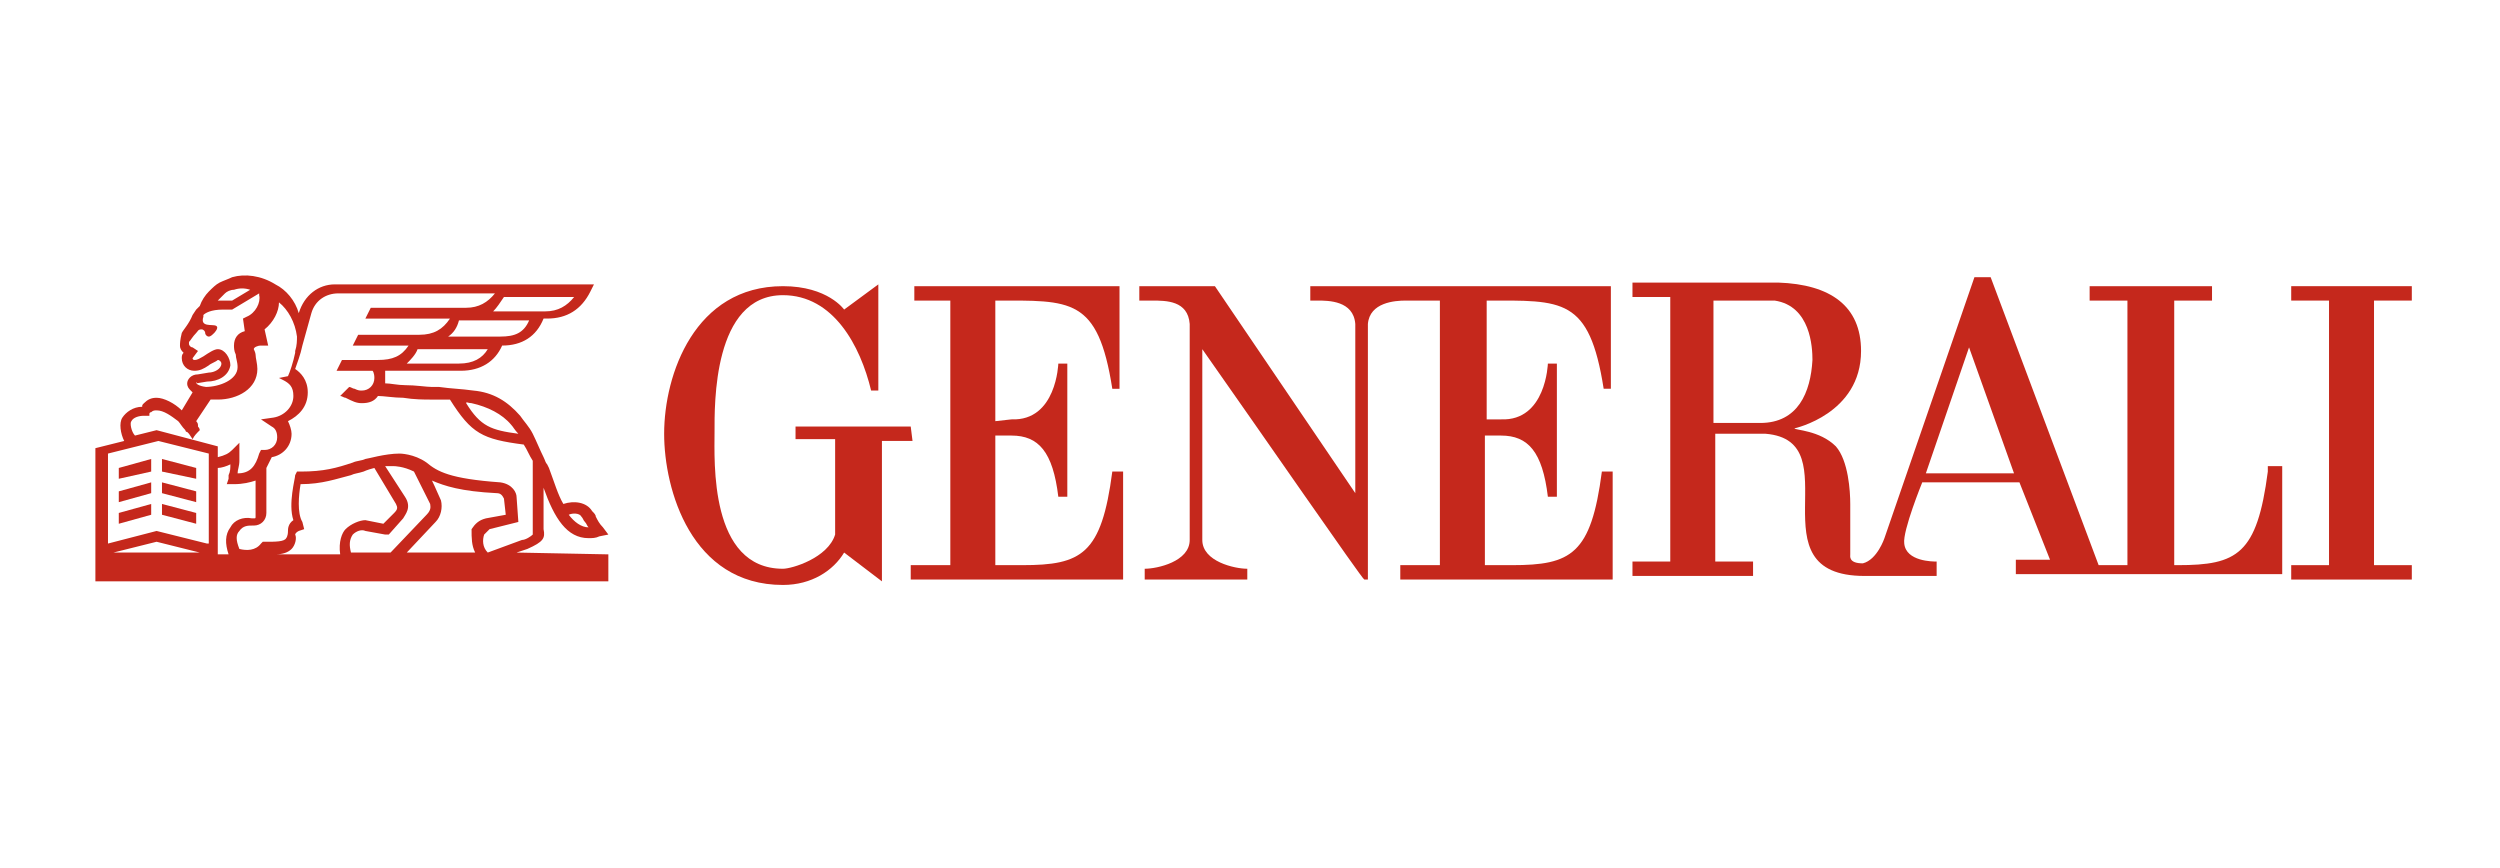 <?xml version="1.0" encoding="utf-8"?>
<!-- Generator: Adobe Illustrator 27.2.0, SVG Export Plug-In . SVG Version: 6.00 Build 0)  -->
<svg version="1.1" id="Layer_2_00000173123984125980142910000001951756367093810350_"
	 xmlns="http://www.w3.org/2000/svg" xmlns:xlink="http://www.w3.org/1999/xlink" x="0px" y="0px" viewBox="0 0 138.9 48.2"
	 style="enable-background:new 0 0 138.9 48.2;" xml:space="preserve">
<style type="text/css">
	.st0{fill:#C5281C;}
</style>
<g>
	<g>
		<path class="st0" d="M55.3,23.4v-6.7c4.2,0,5.7-0.2,6.5,4.9h0.4v-5.7H50.8v0.8h2v14.7h-2.2v0.8h11.8v-6h-0.6
			c-0.6,4.6-1.7,5.2-5,5.2h-1.5v-7.2c0,0,0.6,0,0.9,0c1.5,0,2.3,0.9,2.6,3.4h0.5v-7.4h-0.5c0,0-0.1,3.2-2.6,3.1L55.3,23.4L55.3,23.4
			z"/>
		<path class="st0" d="M50.6,23.7h-6.4v0.7h2.2v5.3C46,31,44,31.6,43.5,31.6c-4.1,0-3.8-6-3.8-7.6c0-1.5-0.1-7.6,3.8-7.6
			c2.8,0,4.3,2.8,4.9,5.3h0.4c0-1,0-5.9,0-5.9l-1.9,1.4c0,0-0.9-1.3-3.4-1.3c-4.9,0-6.6,4.9-6.6,8.2c0,3.1,1.5,8.4,6.6,8.4
			c1.6,0,2.8-0.8,3.4-1.8l2.1,1.6v-7.8h1.7L50.6,23.7L50.6,23.7z"/>
		<path class="st0" d="M126,26.2c-0.6,4.6-1.7,5.2-5,5.2h-0.2V16.7h2.1v-0.8h-6.8v0.8h2.1l0,0v14.7h-1.6l-6-16h-0.9l-5,14.5
			c0,0-0.4,1.2-1.2,1.4c-0.8,0-0.7-0.4-0.7-0.5V28c0-0.7-0.1-2.4-0.8-3.2c-0.9-0.9-2.3-0.9-2.3-1c0,0,3.7-0.8,3.7-4.3
			c0-2.5-1.7-3.7-4.6-3.8h-8.1v0.8h2.1v14.7c0,0-2,0-2.1,0V32h6.7v-0.8h-2.1v-7.1c0,0,2.6,0,2.8,0c4.8,0.4-0.8,7.9,5.5,7.9h4v-0.8
			c-0.2,0-1.7,0-1.8-1c-0.1-0.7,1-3.4,1-3.4h5.4l1.7,4.3H112v0.8h14.8v-6H126V26.2z M97.8,23.5h-2.6v-6.8h3.4c2,0.3,2.1,2.6,2.1,3.3
			C100.6,21.8,99.9,23.5,97.8,23.5z M107,26.3l2.4-7l2.5,7H107z"/>
		<path class="st0" d="M82.6,16.7c4.2,0,5.7-0.2,6.5,4.9h0.4v-5.7H72.8v0.8h0.4c0.6,0,2,0,2.1,1.3l0,0v9.4l-7.8-11.5h-4.2v0.8H64
			c0.8,0,2,0,2.1,1.3v12c0,1.2-1.8,1.6-2.5,1.6l0,0v0.6h5.7v-0.6c-0.7,0-2.5-0.4-2.5-1.6V19.4c3.1,4.4,8.9,12.8,9,12.8H76V18
			c0.1-1.2,1.5-1.3,2.1-1.3H80v14.7h-2.2v0.8h11.8v-6H89c-0.6,4.6-1.7,5.2-5,5.2h-1.5v-7.2c0,0,0.6,0,0.9,0c1.5,0,2.3,0.9,2.6,3.4
			h0.5v-7.4H86c0,0-0.1,3.2-2.6,3.1h-0.8V16.7z"/>
		<polygon class="st0" points="134,16.7 134,15.9 127.3,15.9 127.3,16.7 129.4,16.7 129.4,31.4 127.3,31.4 127.3,32.2 134,32.2 
			134,31.4 131.9,31.4 131.9,16.7 		"/>
	</g>
	<path class="st0" d="M28.7,30.7l0.6-0.2l0,0c0.9-0.4,1-0.6,0.9-1.1v-2.3c0.6,1.7,1.3,2.8,2.5,2.8c0.2,0,0.4,0,0.6-0.1l0.5-0.1
		l-0.3-0.4c-0.2-0.2-0.3-0.4-0.4-0.6c0-0.1-0.1-0.2-0.2-0.3c-0.3-0.5-1-0.6-1.6-0.4c-0.3-0.5-0.5-1.2-0.8-2l-0.1-0.2
		c-0.1-0.1-0.1-0.2-0.2-0.4l0,0l0,0c-0.2-0.4-0.4-0.9-0.6-1.3s-0.5-0.7-0.7-1c-0.7-0.8-1.5-1.3-2.6-1.4c-0.7-0.1-1.2-0.1-1.9-0.2
		c-0.1,0-0.3,0-0.4,0c-0.3,0-0.9-0.1-1.5-0.1c-0.4,0-0.8-0.1-1.1-0.1c0-0.1,0-0.2,0-0.3c0-0.1,0-0.2,0-0.4h4.2
		c1.1,0,1.9-0.5,2.3-1.4c1.1,0,1.9-0.5,2.3-1.5h0.2c1.1,0,1.9-0.5,2.4-1.5l0.2-0.4H18.6c-0.9,0-1.7,0.6-2,1.6l0,0
		c-0.2-0.7-0.7-1.3-1.3-1.6c-0.8-0.5-1.7-0.6-2.4-0.4c-0.2,0.1-0.5,0.2-0.7,0.3s-0.4,0.3-0.6,0.5c-0.2,0.2-0.4,0.5-0.5,0.8
		c-0.1,0.1-0.1,0.1-0.2,0.2l-0.2,0.3l0,0c-0.2,0.5-0.5,0.8-0.6,1C10,18.9,10,19.1,10,19.2c0,0.2,0.1,0.3,0.2,0.4l0,0
		c-0.1,0.1-0.1,0.2-0.1,0.3c0,0.4,0.3,0.7,0.7,0.7c0.3,0,0.5-0.1,0.8-0.3c0.1-0.1,0.4-0.2,0.5-0.3c0.1,0,0.2,0.1,0.2,0.2
		c0,0.3-0.4,0.5-0.7,0.5L11,20.8c-0.4,0-0.6,0.3-0.6,0.5s0.1,0.3,0.2,0.4l0,0l0.1,0.1l-0.6,1c-0.4-0.4-1-0.7-1.4-0.7
		c-0.3,0-0.5,0.1-0.7,0.3c-0.1,0.1-0.1,0.1-0.1,0.2l0,0c-0.5,0-0.9,0.3-1.1,0.6c-0.2,0.3-0.1,0.9,0.1,1.3l-1.6,0.4v7.4h28.5v-1.5
		L28.7,30.7L28.7,30.7z M32.3,28.7c0.1,0.1,0.1,0.2,0.2,0.3c0.1,0.1,0.1,0.2,0.2,0.3c-0.4,0-0.8-0.3-1.1-0.7
		C31.8,28.5,32.2,28.5,32.3,28.7 M26.2,22.4c0.9,0.2,1.7,0.6,2.2,1.2c0.1,0.1,0.2,0.3,0.4,0.5c-1.5-0.2-2.1-0.4-2.9-1.7
		C25.9,22.3,26,22.4,26.2,22.4 M25.5,20.2h-2.9c0.2-0.2,0.5-0.5,0.6-0.8h3.9C26.8,19.9,26.3,20.2,25.5,20.2 M27.8,18.7h-2.9
		c0.3-0.2,0.5-0.5,0.6-0.9h3.9C29.1,18.5,28.6,18.7,27.8,18.7 M28,16.5h3.9c-0.4,0.5-0.9,0.8-1.6,0.8h-2.9
		C27.6,17.1,27.8,16.8,28,16.5 M12.1,16.7c0.1-0.1,0.2-0.2,0.4-0.4c0.1-0.1,0.3-0.2,0.5-0.2c0.3-0.1,0.6-0.1,0.9,0l-1,0.6
		c-0.1,0-0.3,0-0.4,0C12.4,16.7,12.3,16.7,12.1,16.7L12.1,16.7 M10.9,21.3C10.9,21.2,11,21.2,10.9,21.3l0.6-0.1
		c0.6,0,1.2-0.3,1.3-0.9c0-0.4-0.3-0.9-0.7-0.9c-0.2,0-0.5,0.2-0.8,0.4C11.1,19.9,11,20,10.8,20c-0.1,0-0.1-0.1-0.1-0.1l0,0l0.3-0.4
		l-0.3-0.2c-0.1,0-0.2-0.1-0.2-0.2V19c0.1-0.1,0.2-0.3,0.4-0.5c0.1-0.1,0.1-0.2,0.3-0.2c0.1,0,0.2,0.1,0.2,0.2s0.1,0.2,0.2,0.2
		c0.1,0,0.2-0.1,0.3-0.2c0,0,0.3-0.3,0.1-0.4s-0.9,0.1-0.7-0.5v-0.1c0.1-0.1,0.4-0.3,1.1-0.3c0.1,0,0.3,0,0.4,0h0.1l1.5-0.9v0.1l0,0
		c0.1,0.4-0.2,1-0.7,1.2l-0.2,0.1l0.1,0.7c-0.4,0.1-0.6,0.4-0.6,0.8c0,0.1,0,0.3,0.1,0.5c0,0.2,0.1,0.4,0.1,0.7c0,0.7-1,1.1-1.8,1.1
		l0,0C11.6,21.5,11.1,21.5,10.9,21.3L10.9,21.3 M7.3,23.4c0.1-0.2,0.4-0.3,0.7-0.3h0.3V23c0-0.1,0.1-0.1,0.1-0.1
		c0.1-0.1,0.2-0.1,0.3-0.1c0.4,0,0.8,0.3,1.2,0.6c0.1,0.1,0.2,0.3,0.4,0.5c0,0,0,0.1,0.1,0.1l0.1,0.1l0.2,0.3
		c0.1-0.2,0.2-0.3,0.4-0.5l0,0c0-0.1-0.1-0.2-0.1-0.2l0,0l0,0c0,0,0,0,0-0.1s-0.1-0.2-0.1-0.2l0.8-1.2c0.2,0,0.4,0,0.4,0l0,0
		c1.1,0,2.2-0.6,2.2-1.7l0,0c0-0.3-0.1-0.6-0.1-0.8c0-0.1-0.1-0.3-0.1-0.3c0-0.1,0.2-0.2,0.4-0.2h0.4l-0.2-0.9
		c0.5-0.4,0.8-1,0.8-1.5c0.5,0.4,0.9,1.1,1,1.9c0,0.2,0,0.5-0.1,0.8v0.1l0,0c-0.1,0.5-0.3,1.1-0.4,1.3L15.5,21l0.2,0.1
		c0.4,0.2,0.6,0.4,0.6,0.9c0,0.6-0.5,1.1-1.1,1.2l-0.7,0.1l0.6,0.4c0.2,0.1,0.3,0.3,0.3,0.6c0,0.4-0.3,0.7-0.7,0.7h-0.2l-0.1,0.2
		c-0.2,0.7-0.5,1.1-1.2,1.1c0-0.2,0.1-0.4,0.1-0.7c0-0.1,0-0.3,0-0.3v-0.7L12.9,25c-0.2,0.2-0.4,0.3-0.8,0.4v-0.6l-3.4-0.9l-1.2,0.3
		C7.3,24,7.2,23.5,7.3,23.4 M6.3,30.7l2.4-0.6l2.4,0.6H6.3z M11.5,30.2l-2.8-0.7L6,30.2v-5l2.8-0.7l2.8,0.7v5H11.5z M12.8,29.3
		c-0.3,0.4-0.3,0.9-0.1,1.5h-0.6V26c0.2,0,0.5-0.1,0.7-0.2c0,0.2,0,0.4-0.1,0.6c0,0.1,0,0.1,0,0.2l-0.1,0.3H13
		c0.5,0,0.9-0.1,1.2-0.2v2c0,0.1,0,0.1-0.1,0.1H14C13.5,28.7,13,28.9,12.8,29.3 M19.2,29.4c-0.2,0.2-0.4,0.7-0.3,1.4h-3.6
		c0.4,0,0.7-0.1,0.9-0.3c0.2-0.2,0.3-0.6,0.2-0.8c0,0,0-0.1,0.2-0.2l0.3-0.1L16.8,29c-0.3-0.5-0.2-1.5-0.1-2.1l0,0
		c1.2,0,2-0.3,2.8-0.5c0.2-0.1,0.4-0.1,0.7-0.2l0,0c0,0,0.2-0.1,0.6-0.2l1.2,2l0,0c0.1,0.2,0.1,0.3-0.1,0.5l-0.6,0.6l-1-0.2l0,0
		C20,28.9,19.5,29.1,19.2,29.4 M19.5,30.7c-0.1-0.4-0.1-0.7,0.1-1c0.2-0.2,0.5-0.3,0.7-0.2l1.1,0.2l0,0h0.2l0.8-0.9l0,0
		c0.1-0.2,0.5-0.6,0.1-1.2l-1.1-1.7c0.2,0,0.4,0,0.5,0l0,0c0,0,0.5,0,1.1,0.3c0.1,0.2,0.2,0.4,0.3,0.6c0.2,0.4,0.5,1,0.6,1.2
		c0,0.1,0.1,0.3-0.2,0.6l-2,2.1H19.5z M26.4,30.7h-3.8l1.6-1.7c0.3-0.3,0.4-0.8,0.3-1.2c-0.1-0.2-0.3-0.7-0.5-1.1
		c0.7,0.3,1.6,0.6,3.6,0.7c0.2,0,0.3,0.1,0.4,0.3l0.1,0.9L27,28.8c-0.4,0.1-0.6,0.3-0.8,0.6C26.2,29.9,26.2,30.3,26.4,30.7
		 M26.9,29.7c0.1-0.1,0.2-0.2,0.3-0.3l1.6-0.4l-0.1-1.4l0,0c0-0.2-0.2-0.7-0.9-0.8c-2.8-0.2-3.5-0.6-4.1-1.1l0,0l0,0l0,0
		c-0.7-0.5-1.5-0.5-1.5-0.5c-0.8,0-1.8,0.3-1.9,0.3c-0.2,0.1-0.5,0.1-0.7,0.2c-0.9,0.3-1.6,0.5-2.9,0.5h-0.2l-0.1,0.2
		c0,0.2-0.4,1.6-0.1,2.5C16,29.1,16,29.4,16,29.5c0,0.3-0.1,0.4-0.1,0.4c-0.1,0.2-0.6,0.2-1.1,0.2l0,0h-0.2l-0.1,0.1
		c-0.3,0.4-0.8,0.4-1.2,0.3c-0.2-0.5-0.2-0.8,0-1c0.2-0.3,0.5-0.3,0.7-0.3h0.1c0.4,0,0.7-0.3,0.7-0.7V26c0.1-0.2,0.2-0.4,0.3-0.6
		c0.6-0.1,1.1-0.6,1.1-1.3c0-0.2-0.1-0.5-0.2-0.7c0.6-0.3,1.1-0.8,1.1-1.6c0-0.7-0.4-1.1-0.7-1.3c0.1-0.3,0.3-0.8,0.4-1.3l0.5-1.8
		c0.2-0.7,0.8-1.1,1.5-1.1h8.7c-0.4,0.5-0.9,0.8-1.6,0.8h-5.3l-0.3,0.6H25c-0.4,0.6-0.9,0.9-1.7,0.9h-3.4l-0.3,0.6h3.1
		C22.3,19.8,21.8,20,21,20h-2l-0.3,0.6h2c0,0,0.1,0.1,0.1,0.4c0,0.4-0.3,0.7-0.7,0.7c-0.1,0-0.2,0-0.4-0.1c-0.1,0-0.2-0.1-0.3-0.1
		L18.9,22c0.1,0,0.2,0.1,0.3,0.1c0.4,0.2,0.6,0.3,0.9,0.3c0.4,0,0.7-0.1,0.9-0.4c0.3,0,0.9,0.1,1.4,0.1c0.6,0.1,1.2,0.1,1.5,0.1
		c0.2,0,0.3,0,0.4,0c0.3,0,0.5,0,0.7,0c1.2,1.9,1.8,2.2,4.1,2.5c0.2,0.3,0.3,0.6,0.5,0.9v3.8l0,0c0,0.2,0,0.2,0,0.3
		C29.5,29.8,29.2,30,29,30l-1.9,0.7C26.8,30.4,26.8,30,26.9,29.7"/>
	<polygon class="st0" points="10.9,26 9,25.5 9,26.2 10.9,26.6 	"/>
	<polygon class="st0" points="6.6,26.6 8.4,26.2 8.4,25.5 6.6,26 	"/>
	<polygon class="st0" points="6.6,27.9 8.4,27.4 8.4,26.8 6.6,27.3 	"/>
	<polygon class="st0" points="10.9,27.3 9,26.8 9,27.4 10.9,27.9 	"/>
	<polygon class="st0" points="10.9,28.5 9,28 9,28.6 10.9,29.1 	"/>
	<polygon class="st0" points="6.6,29.1 8.4,28.6 8.4,28 6.6,28.5 	"/>
</g>
</svg>

